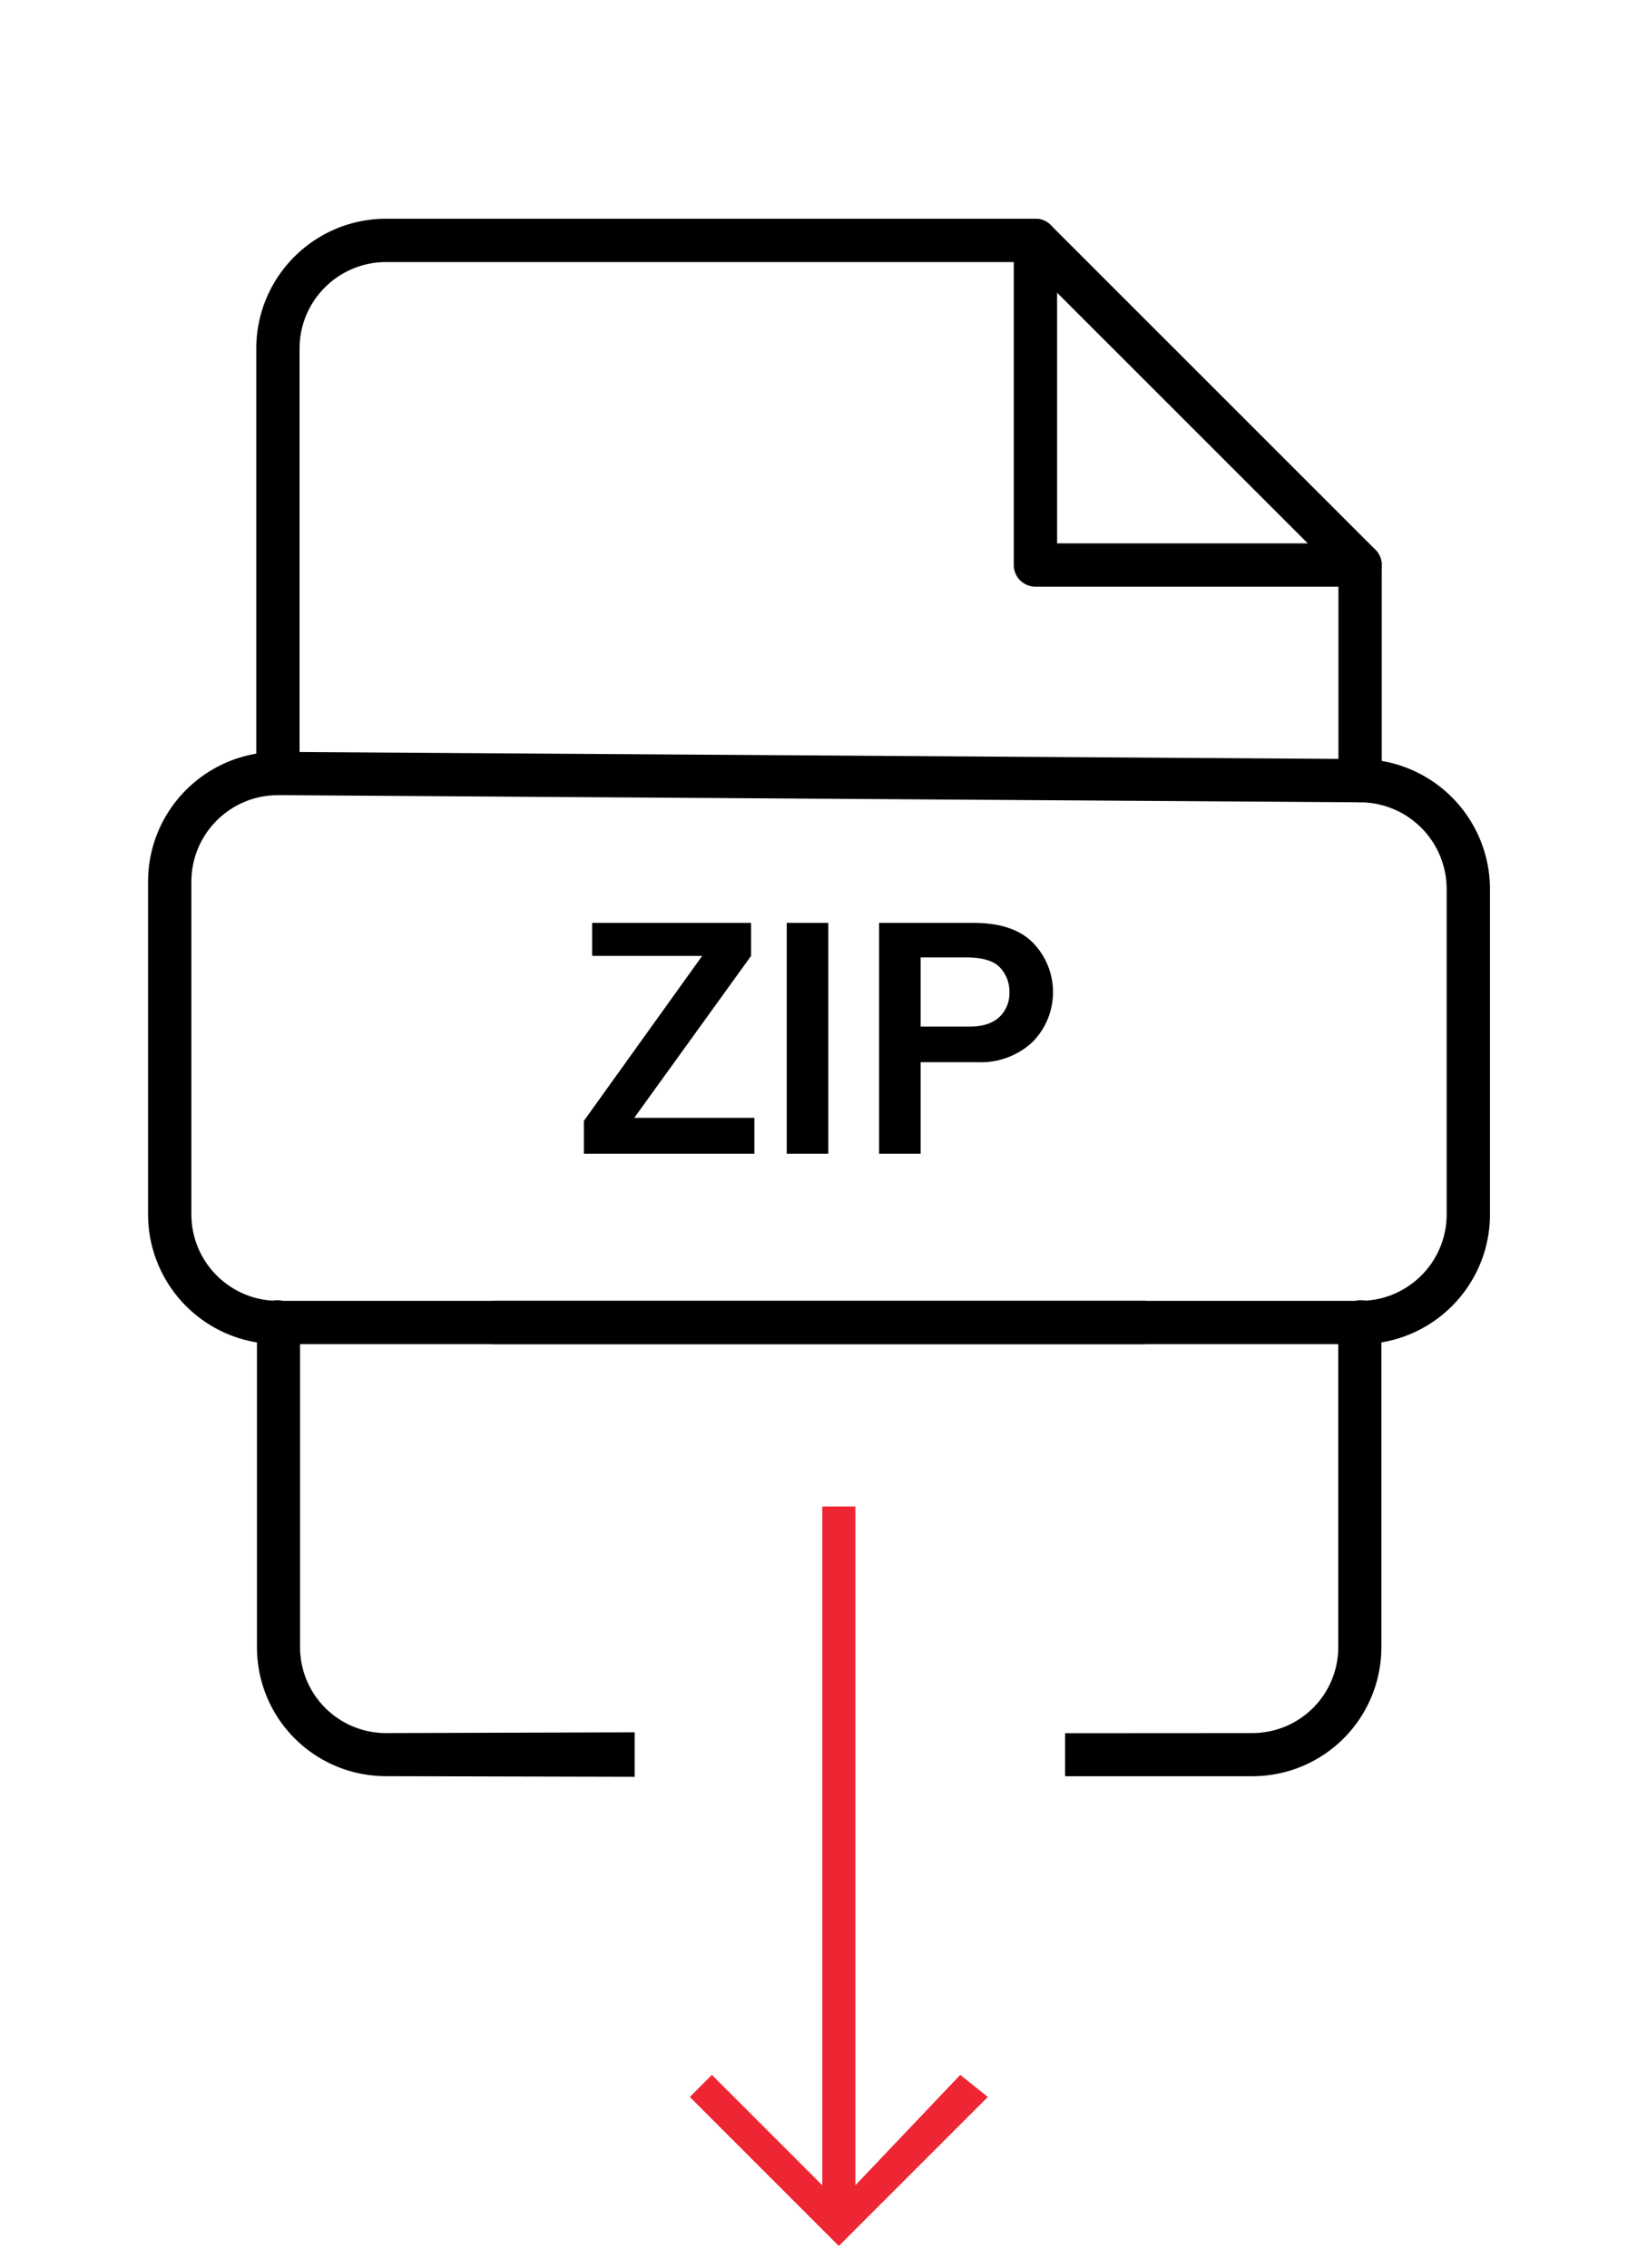 <svg version="1.1" id="Layer_1" xmlns="http://www.w3.org/2000/svg" x="0" y="0" viewBox="0 0 29.5 41.1"><g id="Untitled"><path d="M15.5 40.4l2.4-2.4-.5-.4-1.9 2V27.3h-.6v12.3l-2-2-.4.4 2.7 2.7.3-.3z" fill="#ee2532"/><path d="M24.645 10.631h-5.882a.392.392 0 01-.393-.392V4.357a.392.392 0 01.785 0v5.49h5.49a.392.392 0 110 .784z"/><path d="M24.645 14.54a.392.392 0 01-.392-.392v-3.746L18.6 4.749H6.997c-.866 0-1.569.702-1.569 1.568v7.7a.392.392 0 11-.784 0v-7.7c0-1.3 1.054-2.353 2.353-2.353h11.766a.39.39 0 01.277.115l5.883 5.883a.392.392 0 01.114.277v3.909a.392.392 0 01-.392.392zM11.5 31.392l-4.5.014a1.558 1.558 0 01-1.563-1.562v-5.875a.417.417 0 00-.406-.407c-.216 0-.375.19-.375.407v5.875c0 1.3 1.044 2.343 2.344 2.343l4.5.011m7.8-.01h3.387c1.3 0 2.344-1.045 2.344-2.344v-5.875c0-.217-.158-.407-.375-.407a.417.417 0 00-.406.407v5.875c0 .866-.696 1.562-1.563 1.562l-3.387.002m1.424-7.05H8.958a.392.392 0 010-.785h11.766a.392.392 0 010 .785z"/><path d="M24.645 24.358H5.036a2.353 2.353 0 01-2.353-2.353v-6.027c0-1.3 1.054-2.353 2.353-2.353h.016l19.609.13a2.36 2.36 0 012.338 2.354v5.896c0 1.3-1.054 2.353-2.354 2.353zM5.036 14.41c-.866 0-1.568.702-1.568 1.568v6.027c0 .866.702 1.568 1.568 1.568h19.61c.866 0 1.568-.702 1.568-1.568v-5.896a1.573 1.573 0 00-1.56-1.57l-19.608-.13h-.01z"/><path d="M13.67 20.257v.65h-3.09v-.595l2.144-2.99H10.73v-.598h2.88v.598l-2.117 2.935h2.178zm1.34.65h-.754v-4.183h.753v4.183zm1.672 0h-.753v-4.183h1.712c.488 0 .85.123 1.086.37.483.507.47 1.308-.029 1.8-.265.24-.613.368-.97.355h-1.046v1.658zm0-2.304h.892c.233 0 .41-.057.534-.172a.595.595 0 00.183-.456.628.628 0 00-.17-.441c-.113-.123-.318-.184-.614-.184h-.825v1.253z"/></g></svg>